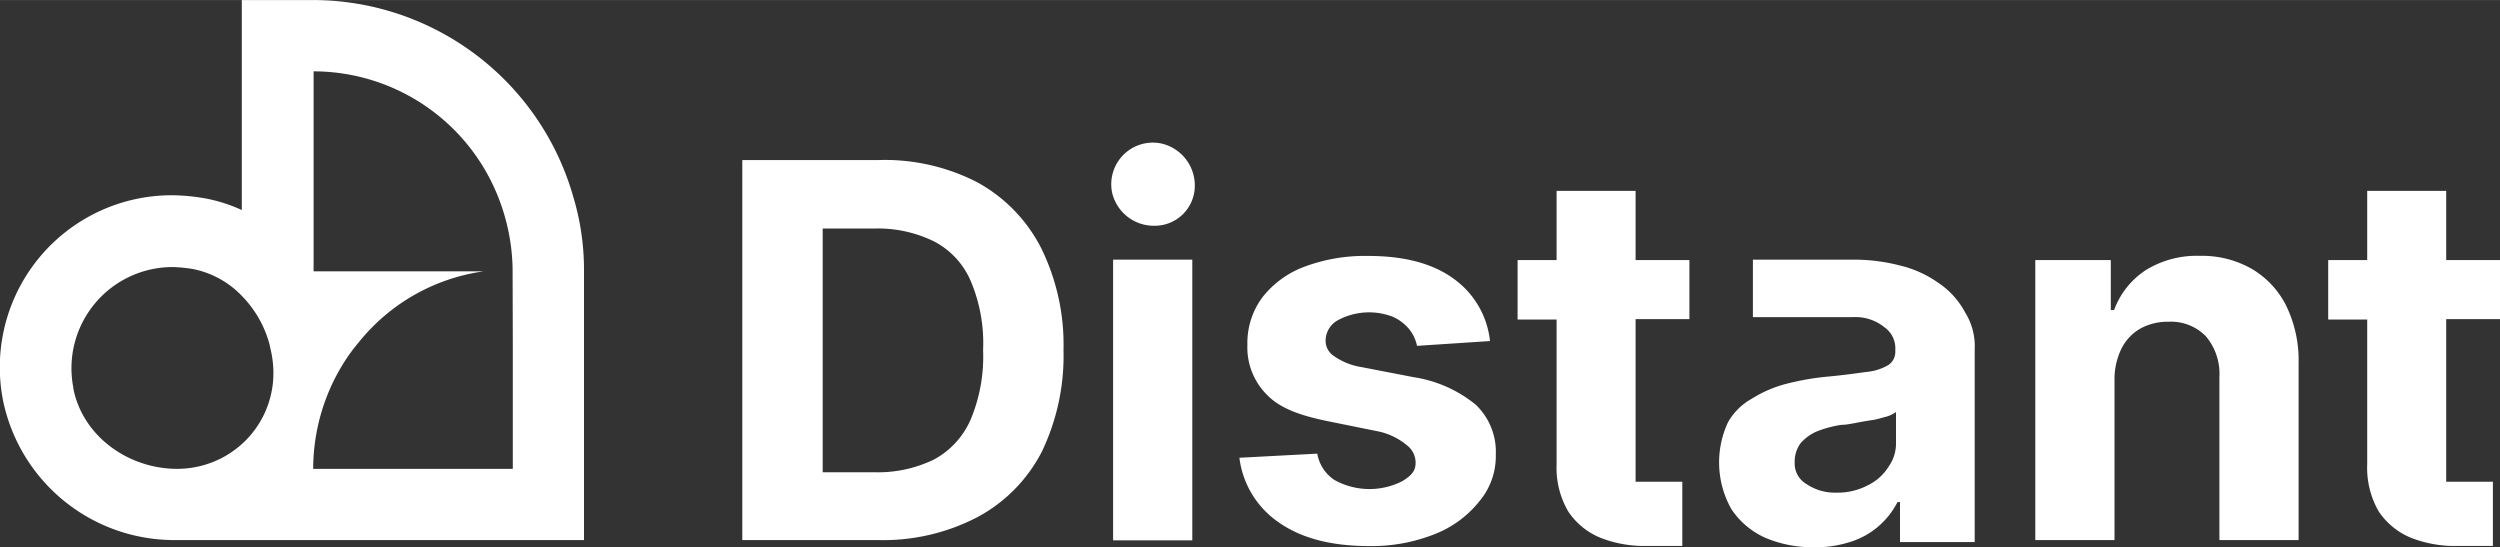<?xml version="1.0" encoding="UTF-8"?> <svg xmlns="http://www.w3.org/2000/svg" width="88.19mm" height="19.31mm" viewBox="0 0 250 54.73"><rect x="0" y="0" width="250" height="54.73" fill="#333333" stroke="none"/><title>graficni-studio-distant-maribor-logotip-bel-1.0</title><g id="Layer_2" data-name="Layer 2"><g id="Layer_1-2" data-name="Layer 1"><rect x="111.31" y="25.96" width="7.92" height="28.07" fill="#fff"></rect><path d="M141.35,37.71l-5.17-1a6.52,6.52,0,0,1-2.81-1.13,1.81,1.81,0,0,1-.81-1.51A2.34,2.34,0,0,1,133.82,32a6.58,6.58,0,0,1,5.48-.32,4.49,4.49,0,0,1,1.6,1.21,3.83,3.83,0,0,1,.8,1.69L149,34.1a8.81,8.81,0,0,0-3.63-6.23q-3.12-2.28-8.53-2.28a17.26,17.26,0,0,0-6.38,1.07,9.55,9.55,0,0,0-4.22,3.07,7.64,7.64,0,0,0-1.5,4.74,6.7,6.7,0,0,0,2,5.05c1.35,1.37,3.43,2.07,6.22,2.63l4.94,1a6.58,6.58,0,0,1,2.75,1.34,2.2,2.2,0,0,1,.91,1.78c0,.85-.44,1.28-1.29,1.82a7.22,7.22,0,0,1-6.83-.1,3.94,3.94,0,0,1-1.71-2.63l-7.79.41a9.19,9.19,0,0,0,3.93,6.46q3.36,2.37,9,2.37a17,17,0,0,0,6.57-1.18,10.67,10.67,0,0,0,4.5-3.3,7,7,0,0,0,1.64-4.65,6.51,6.51,0,0,0-2-5A12.87,12.87,0,0,0,141.35,37.71Z" fill="#fff"></path><path d="M193.79,28.25a11,11,0,0,0-3.86-1.72,18.15,18.15,0,0,0-4.56-.57H175.29v5.75h10a4.59,4.59,0,0,1,3.14,1,2.58,2.58,0,0,1,1.1,2.29v.1a1.57,1.57,0,0,1-.67,1.38,5.15,5.15,0,0,1-2.24.71c-1,.14-2.33.33-4,.48a26.56,26.56,0,0,0-4,.71,12.26,12.26,0,0,0-3.43,1.48,6.22,6.22,0,0,0-2.38,2.34,9.5,9.5,0,0,0,.33,8.71,8,8,0,0,0,3.38,2.86,12.17,12.17,0,0,0,4.9.95,11.31,11.31,0,0,0,3.72-.57,7.93,7.93,0,0,0,4.61-3.95H190v4h7.47V34.93a6.39,6.39,0,0,0-.95-3.68A8.16,8.16,0,0,0,193.79,28.25Zm-4.19,16a4,4,0,0,1-.76,2.44,5,5,0,0,1-2.09,1.85,6.45,6.45,0,0,1-3.1.72,5.08,5.08,0,0,1-3-.86,2.36,2.36,0,0,1-1.18-2.16,3.1,3.1,0,0,1,.57-1.9,4.57,4.57,0,0,1,1.61-1.19,11.28,11.28,0,0,1,2.48-.67c.43,0,.9-.09,1.43-.19s1-.19,1.62-.28,1-.24,1.42-.34a3.11,3.11,0,0,0,1-.47Z" fill="#fff"></path><path d="M225.19,26.89A10,10,0,0,0,220,25.58,9.7,9.7,0,0,0,214.59,27,8.07,8.07,0,0,0,211.41,31h-.33V26h-7.55V54h7.92V38a7,7,0,0,1,.7-3.15,4.75,4.75,0,0,1,1.89-2,5.66,5.66,0,0,1,2.82-.68,4.84,4.84,0,0,1,3.74,1.47,5.82,5.82,0,0,1,1.34,4.1V54h7.92V36.33a12.5,12.5,0,0,0-1.23-5.74A8.86,8.86,0,0,0,225.19,26.89Z" fill="#fff"></path><path d="M116.11,14.34a4.16,4.16,0,0,0-4.9,4.91,4.28,4.28,0,0,0,4.27,3.32h0a4,4,0,0,0,4-3.95A4.3,4.3,0,0,0,116.11,14.34Z" fill="#fff"></path><path d="M163.56,19.08h-7.9V26h-3.9v5.95h3.9v14.5a8.64,8.64,0,0,0,1.15,4.67,7.1,7.1,0,0,0,3.38,2.71,12.07,12.07,0,0,0,3.9.76h4.14V48.17h-4.67V31.91h5.38V26h-5.38Z" fill="#fff"></path><path d="M97.74,18.23A20.2,20.2,0,0,0,87.84,16H74.23V54H87.74a20.38,20.38,0,0,0,10-2.29,15.43,15.43,0,0,0,6.43-6.52A22.12,22.12,0,0,0,106.35,35a21.84,21.84,0,0,0-2.23-10.19A15.56,15.56,0,0,0,97.74,18.23Zm-.67,23.71a8.29,8.29,0,0,1-3.66,4,12.8,12.8,0,0,1-6,1.28H82.27V22.85h5.14a12.68,12.68,0,0,1,6,1.29,8,8,0,0,1,3.66,3.95A15.93,15.93,0,0,1,98.31,35,16.32,16.32,0,0,1,97.07,41.94Z" fill="#fff"></path><path d="M57.35,19.75A27.1,27.1,0,0,0,31.32,0H24.18V21a15.66,15.66,0,0,0-3.57-1.15,20,20,0,0,0-3.38-.33A17.2,17.2,0,0,0,.33,40.17,17.49,17.49,0,0,0,17.7,54H58.4V26.89A25.32,25.32,0,0,0,57.35,19.75Zm-50,19.09a10.12,10.12,0,0,1,9.9-12.14,15,15,0,0,1,2,.19,9.26,9.26,0,0,1,4.95,2.71,11,11,0,0,1,2.71,4.67c.05.19.09.38.14.62a10.21,10.21,0,0,1,.29,2.42,9.54,9.54,0,0,1-3,6.95,9.68,9.68,0,0,1-6.62,2.62C12.85,46.88,8.28,43.64,7.33,38.84Zm43.93-4.57V46.88H31.32a20,20,0,0,1,3.09-10.66,17.71,17.71,0,0,1,1.43-1.95,19.46,19.46,0,0,1,12.52-7.14h-17v-20A19.88,19.88,0,0,1,49.88,19.85a20.37,20.37,0,0,1,1.38,7Z" fill="#fff"></path><path d="M244.62,19.08h-7.9V26h-3.9v5.95h3.9v14.5a8.73,8.73,0,0,0,1.14,4.67,7.15,7.15,0,0,0,3.38,2.71,12.13,12.13,0,0,0,3.91.76h4.14V48.17h-4.67V31.91H250V26h-5.38Z" fill="#fff"></path></g></g></svg> 